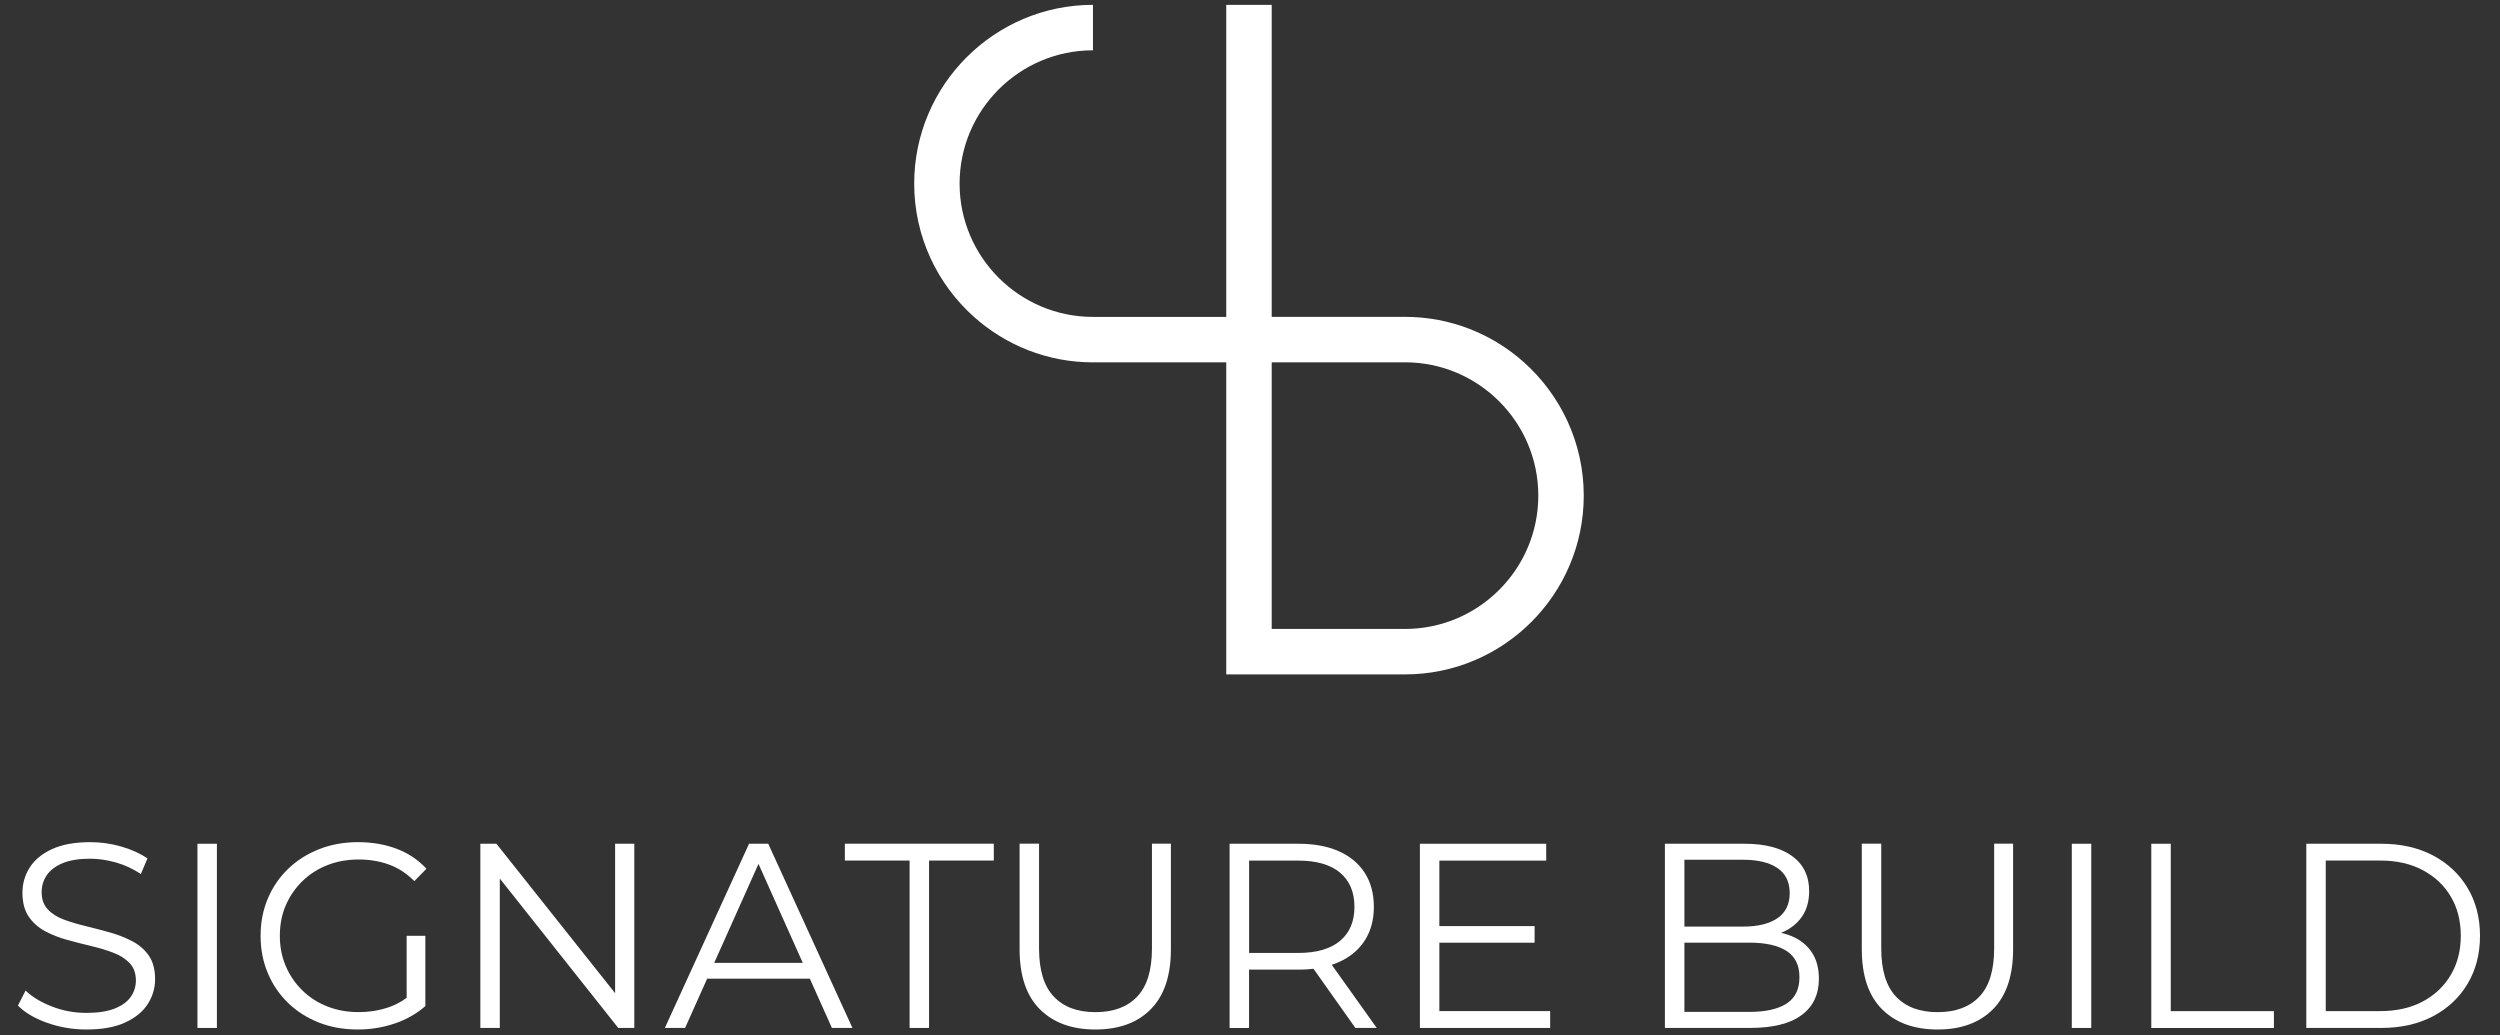 <?xml version="1.0" encoding="UTF-8"?>
<!-- Generator: Adobe Illustrator 27.0.1, SVG Export Plug-In . SVG Version: 6.00 Build 0)  -->
<svg xmlns="http://www.w3.org/2000/svg" xmlns:xlink="http://www.w3.org/1999/xlink" version="1.1" id="Layer_1" x="0px" y="0px" viewBox="0 0 500 207" style="enable-background:new 0 0 500 207;" xml:space="preserve">
<rect x="0" y="0" width="500" height="207" fill="#333333" stroke="none"/>
<style type="text/css">
	.st0{fill:#FFFFFF;}
</style>
<g>
	<g>
		<path class="st0" d="M17.28,205.9c-2.74,0-5.36-0.45-7.87-1.34c-2.51-0.9-4.45-2.04-5.82-3.45l1.53-3    c1.3,1.26,3.04,2.33,5.24,3.18c2.19,0.86,4.5,1.29,6.92,1.29c2.32,0,4.2-0.29,5.66-0.87c1.45-0.58,2.53-1.36,3.21-2.34    c0.68-0.98,1.03-2.07,1.03-3.26c0-1.44-0.41-2.6-1.24-3.47c-0.83-0.88-1.9-1.57-3.24-2.08c-1.33-0.51-2.81-0.96-4.42-1.34    c-1.61-0.39-3.23-0.8-4.84-1.24c-1.61-0.44-3.1-1.03-4.45-1.76s-2.44-1.71-3.26-2.92s-1.24-2.8-1.24-4.76    c0-1.82,0.48-3.5,1.45-5.03c0.96-1.53,2.45-2.75,4.45-3.68c2-0.93,4.56-1.4,7.68-1.4c2.07,0,4.12,0.29,6.16,0.87    c2.03,0.58,3.79,1.38,5.26,2.39l-1.32,3.11c-1.58-1.05-3.26-1.82-5.03-2.32c-1.77-0.49-3.48-0.74-5.13-0.74    c-2.21,0-4.04,0.3-5.47,0.89c-1.44,0.6-2.5,1.4-3.18,2.4c-0.68,1-1.03,2.13-1.03,3.39c0,1.44,0.41,2.6,1.24,3.47    c0.82,0.88,1.91,1.56,3.26,2.05c1.35,0.49,2.83,0.93,4.45,1.32c1.61,0.39,3.22,0.81,4.82,1.26c1.6,0.46,3.07,1.05,4.42,1.76    c1.35,0.72,2.44,1.67,3.26,2.87c0.82,1.19,1.24,2.76,1.24,4.68c0,1.79-0.49,3.45-1.47,4.98c-0.98,1.53-2.48,2.75-4.5,3.68    C23.02,205.44,20.43,205.9,17.28,205.9z"></path>
		<path class="st0" d="M39.49,205.59v-36.84h3.89v36.84H39.49z"></path>
		<path class="st0" d="M71.54,205.9c-2.81,0-5.4-0.46-7.76-1.39c-2.37-0.93-4.42-2.24-6.16-3.92c-1.74-1.68-3.09-3.67-4.05-5.95    c-0.97-2.28-1.45-4.77-1.45-7.47c0-2.7,0.48-5.19,1.45-7.47c0.96-2.28,2.32-4.26,4.08-5.95c1.76-1.69,3.82-2.99,6.19-3.92    c2.37-0.93,4.96-1.4,7.76-1.4c2.81,0,5.38,0.44,7.71,1.32c2.33,0.88,4.33,2.21,5.98,4l-2.42,2.47c-1.54-1.54-3.24-2.65-5.11-3.32    c-1.86-0.67-3.86-1-6-1c-2.28,0-4.38,0.38-6.29,1.13c-1.91,0.75-3.58,1.82-5,3.21c-1.42,1.39-2.53,3-3.32,4.84    c-0.79,1.84-1.18,3.87-1.18,6.08c0,2.18,0.39,4.19,1.18,6.05c0.79,1.86,1.9,3.48,3.32,4.87c1.42,1.39,3.09,2.46,5,3.21    c1.91,0.76,3.99,1.13,6.24,1.13c2.11,0,4.1-0.31,5.98-0.95c1.88-0.63,3.6-1.7,5.18-3.21l2.21,2.95c-1.76,1.54-3.81,2.71-6.16,3.5    C76.56,205.51,74.1,205.9,71.54,205.9z M81.33,200.74v-13.58h3.74v14.05L81.33,200.74z"></path>
		<path class="st0" d="M96.07,205.59v-36.84h3.21l25.42,32h-1.68v-32h3.84v36.84h-3.21l-25.37-32h1.68v32H96.07z"></path>
		<path class="st0" d="M132.97,205.59l16.84-36.84h3.84l16.84,36.84h-4.11l-15.47-34.58h1.58l-15.47,34.58H132.97z M139.6,195.74    l1.16-3.16h21.42l1.16,3.16H139.6z"></path>
		<path class="st0" d="M181.92,205.59v-33.48h-12.95v-3.37h29.79v3.37h-12.95v33.48H181.92z"></path>
		<path class="st0" d="M219.08,205.9c-4.7,0-8.4-1.35-11.11-4.05c-2.7-2.7-4.05-6.7-4.05-12v-21.11h3.89v20.95    c0,4.35,0.99,7.56,2.95,9.63c1.96,2.07,4.73,3.11,8.31,3.11c3.62,0,6.4-1.03,8.37-3.11c1.97-2.07,2.95-5.28,2.95-9.63v-20.95h3.79    v21.11c0,5.3-1.35,9.3-4.03,12C227.48,204.55,223.78,205.9,219.08,205.9z"></path>
		<path class="st0" d="M245.92,205.59v-36.84h13.79c3.12,0,5.81,0.5,8.05,1.5c2.25,1,3.98,2.44,5.19,4.32    c1.21,1.88,1.82,4.15,1.82,6.82c0,2.6-0.61,4.83-1.82,6.71c-1.21,1.88-2.94,3.32-5.19,4.32c-2.24,1-4.93,1.5-8.05,1.5h-11.63    l1.73-1.79v13.47H245.92z M249.82,192.43l-1.73-1.84h11.53c3.68,0,6.48-0.81,8.4-2.42c1.91-1.61,2.87-3.88,2.87-6.79    c0-2.95-0.96-5.23-2.87-6.84c-1.91-1.61-4.71-2.42-8.4-2.42h-11.53l1.73-1.84V192.43z M271.08,205.59l-9.47-13.37h4.21l9.53,13.37    H271.08z"></path>
		<path class="st0" d="M287.87,202.22h22.16v3.37h-26.05v-36.84h25.26v3.37h-21.37V202.22z M287.45,185.22h19.47v3.32h-19.47V185.22    z"></path>
		<path class="st0" d="M332.98,205.59v-36.84h15.9c4.11,0,7.29,0.82,9.55,2.47c2.26,1.65,3.4,3.98,3.4,7c0,2-0.47,3.69-1.4,5.05    s-2.19,2.4-3.79,3.11c-1.6,0.7-3.34,1.05-5.24,1.05l0.9-1.26c2.35,0,4.38,0.36,6.08,1.08c1.7,0.72,3.02,1.79,3.98,3.21    c0.95,1.42,1.42,3.18,1.42,5.29c0,3.12-1.15,5.55-3.45,7.26c-2.3,1.72-5.76,2.58-10.39,2.58H332.98z M336.88,202.38h13    c3.23,0,5.7-0.55,7.43-1.66c1.72-1.11,2.58-2.87,2.58-5.29c0-2.39-0.86-4.13-2.58-5.24c-1.72-1.11-4.19-1.66-7.43-1.66h-13.42    v-3.21h12.16c2.95,0,5.24-0.56,6.87-1.68c1.63-1.12,2.45-2.79,2.45-5c0-2.24-0.81-3.92-2.45-5.03c-1.63-1.11-3.93-1.66-6.87-1.66    h-11.74V202.38z"></path>
		<path class="st0" d="M387.52,205.9c-4.7,0-8.4-1.35-11.11-4.05c-2.7-2.7-4.05-6.7-4.05-12v-21.11h3.89v20.95    c0,4.35,0.99,7.56,2.95,9.63c1.96,2.07,4.73,3.11,8.31,3.11c3.62,0,6.4-1.03,8.37-3.11c1.97-2.07,2.95-5.28,2.95-9.63v-20.95h3.79    v21.11c0,5.3-1.35,9.3-4.03,12C395.91,204.55,392.22,205.9,387.52,205.9z"></path>
		<path class="st0" d="M414.36,205.59v-36.84h3.89v36.84H414.36z"></path>
		<path class="st0" d="M430.26,205.59v-36.84h3.89v33.48h20.63v3.37H430.26z"></path>
		<path class="st0" d="M461.26,205.59v-36.84h15c3.93,0,7.38,0.78,10.34,2.34c2.96,1.56,5.27,3.73,6.92,6.5    c1.65,2.77,2.48,5.96,2.48,9.58c0,3.62-0.83,6.81-2.48,9.58c-1.65,2.77-3.95,4.94-6.92,6.5c-2.97,1.56-6.42,2.34-10.34,2.34    H461.26z M465.15,202.22h10.9c3.26,0,6.1-0.64,8.5-1.92c2.4-1.28,4.27-3.05,5.61-5.32c1.33-2.26,2-4.87,2-7.82    c0-2.98-0.67-5.6-2-7.84c-1.33-2.25-3.2-4.01-5.61-5.29c-2.4-1.28-5.23-1.92-8.5-1.92h-10.9V202.22z"></path>
	</g>
	<path class="st0" d="M304.79,72.46c-6.32-5.65-14.66-9.09-23.79-9.09h-26.66V0.97h-9.09v62.41h-26.66   c-14.7,0-26.67-11.96-26.67-26.66s11.96-26.66,26.67-26.66V0.97c-19.71,0-35.75,16.04-35.75,35.75c0,10.59,4.63,20.11,11.96,26.66   c6.32,5.65,14.66,9.09,23.79,9.09h26.66v62.41h9.09H281c19.71,0,35.75-16.03,35.75-35.75C316.75,88.54,312.12,79.02,304.79,72.46z    M281,125.79h-26.66V72.46H281c14.7,0,26.66,11.96,26.66,26.66C307.66,113.83,295.7,125.79,281,125.79z"></path>
</g>
</svg>
